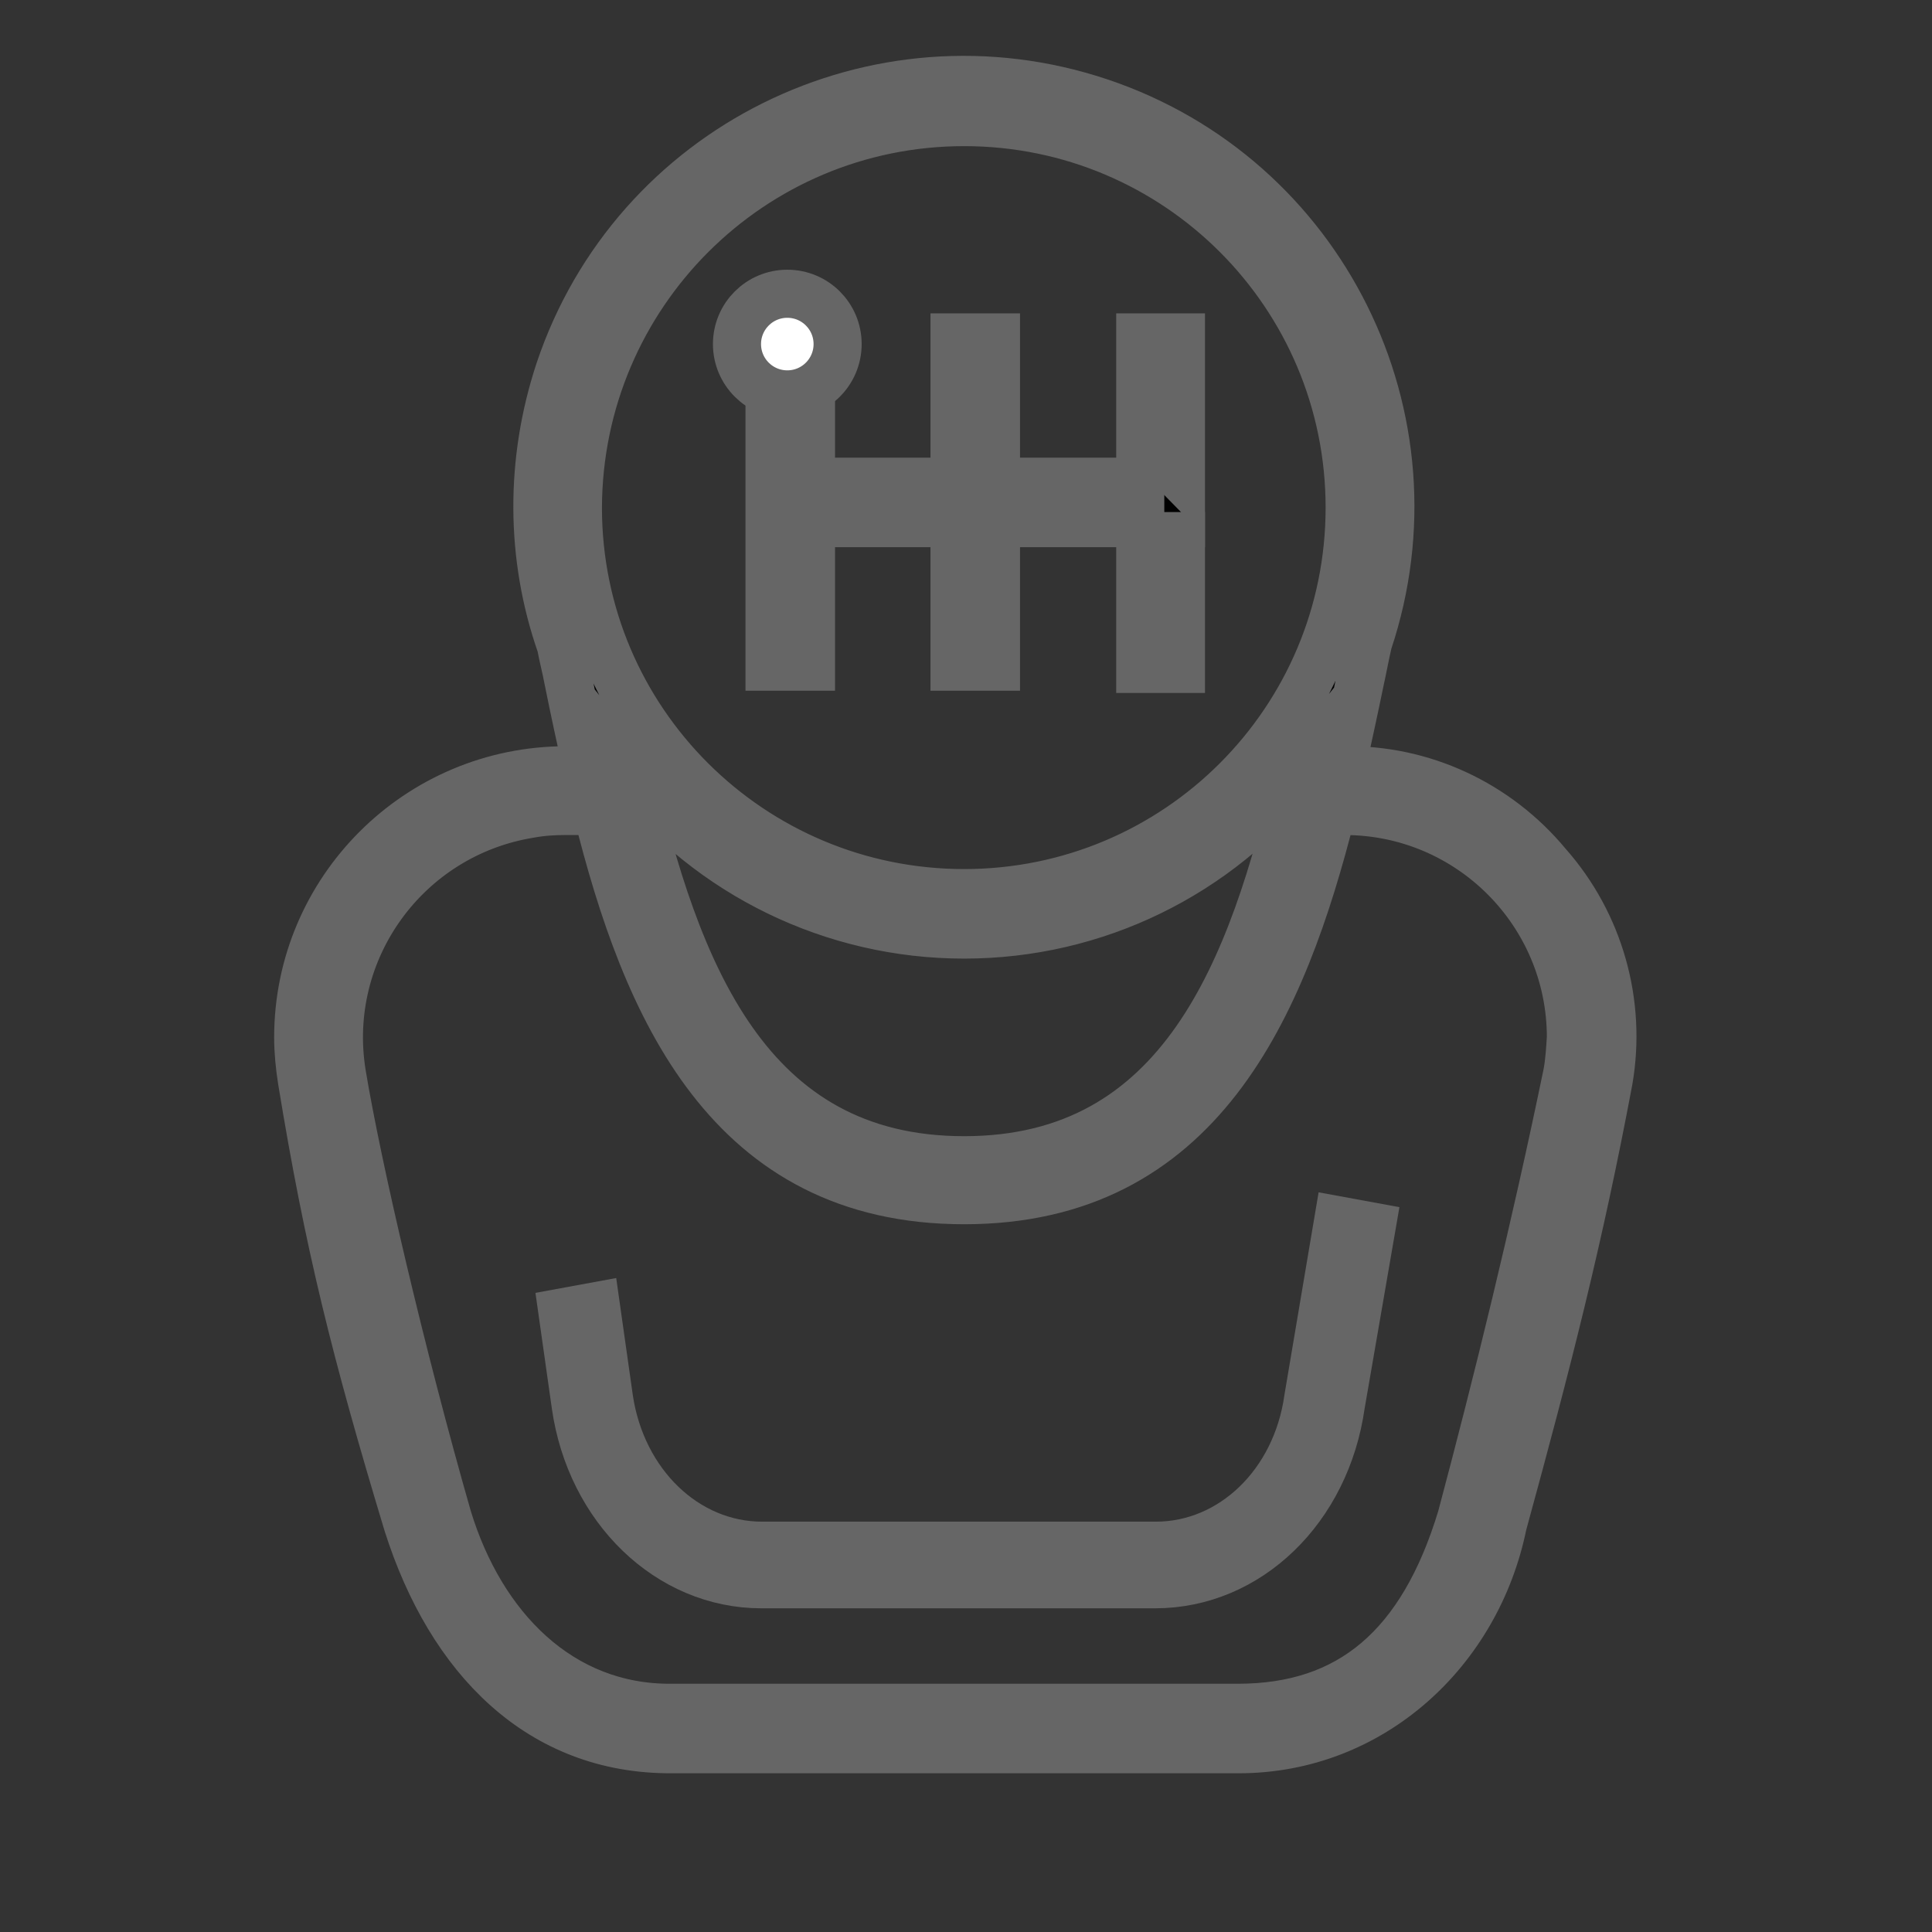 
<svg version="1.1" xmlns="http://www.w3.org/2000/svg" x="0px" y="0px" viewBox="0 0 261.1 261.1" >
<rect x="0" y="0" width="261.1" height="261.1" fill="#333333" stroke="none"/>
<style type="text/css">
	.st0{stroke:#666666;stroke-width:6.5;stroke-miterlimit:10;}
	.st1{stroke:#666666;stroke-width:6.11;stroke-miterlimit:10;}
	.st2{fill:#FFFFFF;stroke:#666666;stroke-width:6.5;stroke-miterlimit:10;}
</style>
<g>
	<path class="st0" d="M209.1,116.8c-6.8-8.2-16.9-12.9-27.5-12.7h-0.4c0.9-4.1,1.8-8.2,2.6-12.1c0.4-1.8,0.7-3.5,1.1-5.2c10.1-30.2-6.1-62.9-36.3-73s-62.9,6.1-73,36.3c-4,12.1-4,25.1,0.2,37.1c0.3,1.6,0.7,3.1,1,4.7c0.8,4,1.7,8.1,2.6,12.2h-2.9c-20,0-36.2,16.2-36.2,36.1c0,1.9,0.2,3.9,0.5,5.8c3.6,22,7.2,36.5,14.3,60c5.8,18.2,17.9,30.5,35.7,30.4h76.6c17.9,0,32.2-13.2,35.7-30.4c6-21.9,10.3-38.7,14.3-60C219.2,135.6,216.2,124.8,209.1,116.8z M130.3,16.5c28.8,0,52.1,23.3,52.1,52.1s-23.3,52.1-52.1,52.1S78.1,97.4,78.1,68.6l0,0C78.2,39.8,101.5,16.5,130.3,16.5z M130.3,126.3c17.7,0,34.3-8.1,45.2-22c-6.2,26.8-15.8,52.5-45.2,52.5s-39-25.6-45.2-52.4C96,118.2,112.6,126.3,130.3,126.3z M211.8,145.1c-4.4,21.3-9.4,41.6-14.3,60c-5.3,17.5-15.1,25.7-30.2,25.7H90.7c-15,0.1-25.7-10.9-30.2-25.7c-6.3-22-12.2-47.3-14.3-60c-2.7-16.7,8.7-32.4,25.4-35.1c1.6-0.3,3.2-0.4,4.9-0.4h4.2c6.6,26.6,17.8,52.6,49.6,52.6s43-26,49.7-52.6h1.7c16.9,0,30.6,13.7,30.6,30.6C212.2,141.8,212.1,143.5,211.8,145.1L211.8,145.1z"/>
	<polygon class="st0" points="109.6,70.7 129,70.7 129,90.1 134.6,90.1 134.6,70.7 156.8,70.7 156.8,70.7 159.6,70.7 159.6,45.6 154.1,45.6 154.1,65.1 134.6,65.1 134.6,45.6 129,45.6 129,65.1 109.6,65.1 109.6,45.6 104,45.6 104,90.1 109.6,90.1 	"/>
	<polyline class="st0" points="159.6,69.2 159.6,90.4 154.1,90.4 154.1,63.6"/>
	<path class="st1" d="M176.6,189c-1.6,11.4-10.2,19.7-20.4,19.7H103c-10.2,0-18.8-8.3-20.5-19.7l-1.8-12.7l-4.9,0.9l1.8,12.7c2,14.1,12.7,24.4,25.3,24.4h53.2c12.7,0,23.3-10.3,25.3-24.4l4.2-24.3l-4.9-0.9L176.6,189z"/>
</g>
<circle class="st2" cx="106.4" cy="46.5" r="6.8"/>
</svg>
